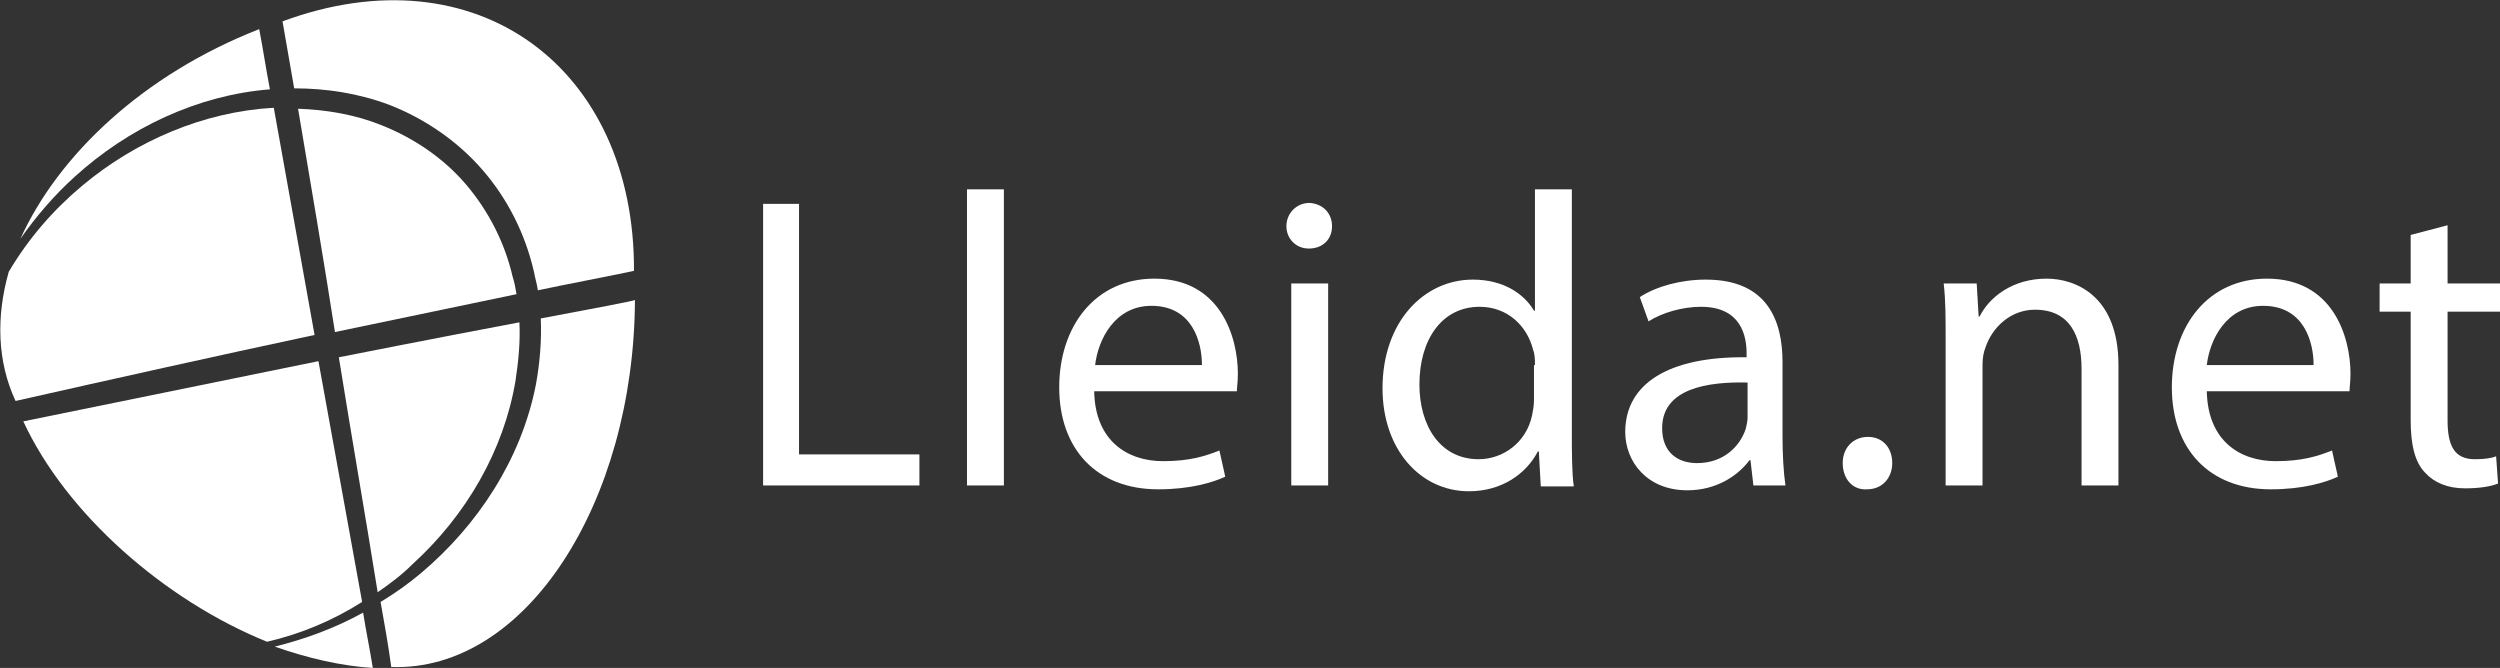 <?xml version="1.0" encoding="utf-8"?>
<!-- Generator: Adobe Illustrator 22.0.1, SVG Export Plug-In . SVG Version: 6.00 Build 0)  -->
<svg version="1.1" id="Capa_1" xmlns="http://www.w3.org/2000/svg" xmlns:xlink="http://www.w3.org/1999/xlink" x="0px" y="0px"
	 viewBox="0 0 257.5 68.8" style="enable-background:new 0 0 257.5 68.8;" xml:space="preserve">
<rect x="0" y="0" width="257.5" height="68.8" fill="#333333" stroke="none"/>
<style type="text/css">
	.st0{fill:#FFFFFF;}
</style>
<g>
	<g>
		<path class="st0" d="M78.6,21h3.7v25.8h12.4V50H78.6V21z"/>
		<path class="st0" d="M99.6,19.5h3.8V50h-3.8V19.5z"/>
		<path class="st0" d="M112.7,40.3c0.1,5.1,3.4,7.2,7.1,7.2c2.7,0,4.3-0.5,5.8-1.1l0.6,2.7c-1.3,0.6-3.6,1.3-6.9,1.3
			c-6.4,0-10.2-4.2-10.2-10.5c0-6.3,3.7-11.2,9.8-11.2c6.8,0,8.6,6,8.6,9.8c0,0.8-0.1,1.4-0.1,1.8H112.7z M123.8,37.6
			c0-2.4-1-6.1-5.2-6.1c-3.8,0-5.5,3.5-5.8,6.1H123.8z"/>
		<path class="st0" d="M137.2,23.3c0,1.3-0.9,2.3-2.4,2.3c-1.3,0-2.3-1-2.3-2.3c0-1.3,1-2.4,2.4-2.4C136.3,21,137.2,22,137.2,23.3z
			 M133,50V29.2h3.8V50H133z"/>
		<path class="st0" d="M161.9,19.5v25.2c0,1.8,0,4,0.2,5.4h-3.4l-0.2-3.6h-0.1c-1.2,2.3-3.7,4.1-7.1,4.1c-5,0-8.9-4.3-8.9-10.6
			c0-6.9,4.3-11.2,9.3-11.2c3.2,0,5.3,1.5,6.3,3.2h0.1V19.5H161.9z M158.1,37.6c0-0.5,0-1.1-0.2-1.6c-0.6-2.4-2.6-4.4-5.5-4.4
			c-3.9,0-6.2,3.4-6.2,8c0,4.2,2.1,7.7,6.1,7.7c2.5,0,4.9-1.7,5.5-4.5c0.1-0.5,0.2-1,0.2-1.6V37.6z"/>
		<path class="st0" d="M180.6,50l-0.3-2.6h-0.1c-1.2,1.6-3.4,3.1-6.4,3.1c-4.2,0-6.4-3-6.4-6c0-5,4.5-7.8,12.5-7.7v-0.4
			c0-1.7-0.5-4.8-4.7-4.8c-1.9,0-4,0.6-5.4,1.5l-0.9-2.5c1.7-1.1,4.2-1.8,6.8-1.8c6.4,0,7.9,4.3,7.9,8.5V45c0,1.8,0.1,3.6,0.3,5
			H180.6z M180,39.4c-4.1-0.1-8.8,0.6-8.8,4.7c0,2.5,1.6,3.6,3.6,3.6c2.7,0,4.4-1.7,5-3.5c0.1-0.4,0.2-0.8,0.2-1.2V39.4z"/>
		<path class="st0" d="M189.8,47.7c0-1.6,1.1-2.7,2.6-2.7c1.5,0,2.5,1.1,2.5,2.7c0,1.5-1,2.7-2.6,2.7
			C190.8,50.5,189.8,49.3,189.8,47.7z"/>
		<path class="st0" d="M200.4,34.8c0-2.1,0-3.9-0.2-5.6h3.4l0.2,3.4h0.1c1-2,3.4-3.9,6.9-3.9c2.9,0,7.4,1.7,7.4,8.9V50h-3.8V38
			c0-3.4-1.2-6.1-4.8-6.1c-2.5,0-4.4,1.8-5.1,3.9c-0.2,0.5-0.3,1.1-0.3,1.8V50h-3.8V34.8z"/>
		<path class="st0" d="M227.3,40.3c0.1,5.1,3.4,7.2,7.1,7.2c2.7,0,4.3-0.5,5.8-1.1l0.6,2.7c-1.3,0.6-3.6,1.3-6.9,1.3
			c-6.4,0-10.2-4.2-10.2-10.5c0-6.3,3.7-11.2,9.8-11.2c6.8,0,8.6,6,8.6,9.8c0,0.8-0.1,1.4-0.1,1.8H227.3z M238.3,37.6
			c0-2.4-1-6.1-5.2-6.1c-3.8,0-5.5,3.5-5.8,6.1H238.3z"/>
		<path class="st0" d="M252.1,23.2v6h5.4v2.9h-5.4v11.2c0,2.6,0.7,4,2.8,4c1,0,1.7-0.1,2.2-0.3l0.2,2.8c-0.7,0.3-1.9,0.5-3.4,0.5
			c-1.8,0-3.2-0.6-4.1-1.6c-1.1-1.1-1.5-3-1.5-5.4V32.1h-3.2v-2.9h3.2v-5L252.1,23.2z"/>
	</g>
	<path class="st0" d="M7.7,18.2c5.5-5,12.6-8.4,20.1-9c-0.4-2.1-0.7-4.1-1.1-6.2C14.7,7.7,6,16,2.1,24.6C3.7,22.3,5.6,20.1,7.7,18.2
		z"/>
	<path class="st0" d="M0.9,28c-1.3,4.6-1.2,9.2,0.7,13.3c10.2-2.3,20.5-4.6,30.8-6.8c-1.4-7.8-2.8-15.6-4.2-23.4
		C21,11.5,14,14.5,8.5,19.1C5.5,21.6,2.9,24.6,0.9,28z"/>
	<path class="st0" d="M49.7,17.5c2.6,3,4.4,6.6,5.3,10.5c0.1,0.6,0.3,1.2,0.4,1.9c3.3-0.7,6.6-1.3,9.9-2C65.4,7,49.1-5.2,29.1,2.2
		c0.4,2.3,0.8,4.6,1.2,6.9c3.3,0,6.6,0.5,9.8,1.7C43.7,12.2,47.1,14.5,49.7,17.5z"/>
	<path class="st0" d="M48,19c-2.3-2.7-5.4-4.8-8.7-6.1c-2.7-1.1-5.7-1.6-8.6-1.7c1.3,7.7,2.6,15.3,3.8,23c6.2-1.3,12.5-2.6,18.7-3.9
		c-0.1-0.6-0.2-1.2-0.4-1.8C52,25,50.3,21.7,48,19z"/>
	<path class="st0" d="M38.4,68.8c-0.3-1.9-0.7-3.8-1-5.7c-2.9,1.6-5.9,2.7-9.1,3.5C31.7,67.8,35.2,68.6,38.4,68.8z"/>
	<path class="st0" d="M2.4,43.4c4.4,9.5,14.5,18.4,25.1,22.7c3.5-0.8,6.8-2.2,9.8-4.1c-1.5-8.3-3-16.5-4.5-24.8
		C32.8,37.2,2.4,43.4,2.4,43.4z"/>
	<path class="st0" d="M55.7,32.8c0.1,2.3-0.1,4.6-0.5,6.8c-1.5,7.7-6,14.5-11.8,19.4c-1.3,1.1-2.7,2.1-4.2,3
		c0.4,2.2,0.8,4.5,1.1,6.7c13.9,0.5,25-17,25.1-37.8C65.3,31,61,31.8,55.7,32.8z"/>
	<path class="st0" d="M38.9,61c1.3-0.9,2.5-1.8,3.6-2.9c5.5-5,9.4-11.7,10.6-18.9c0.3-2,0.5-4,0.4-6c-8.5,1.6-18.6,3.6-18.6,3.6
		C36.2,44.9,37.6,52.9,38.9,61z"/>
</g>
</svg>
